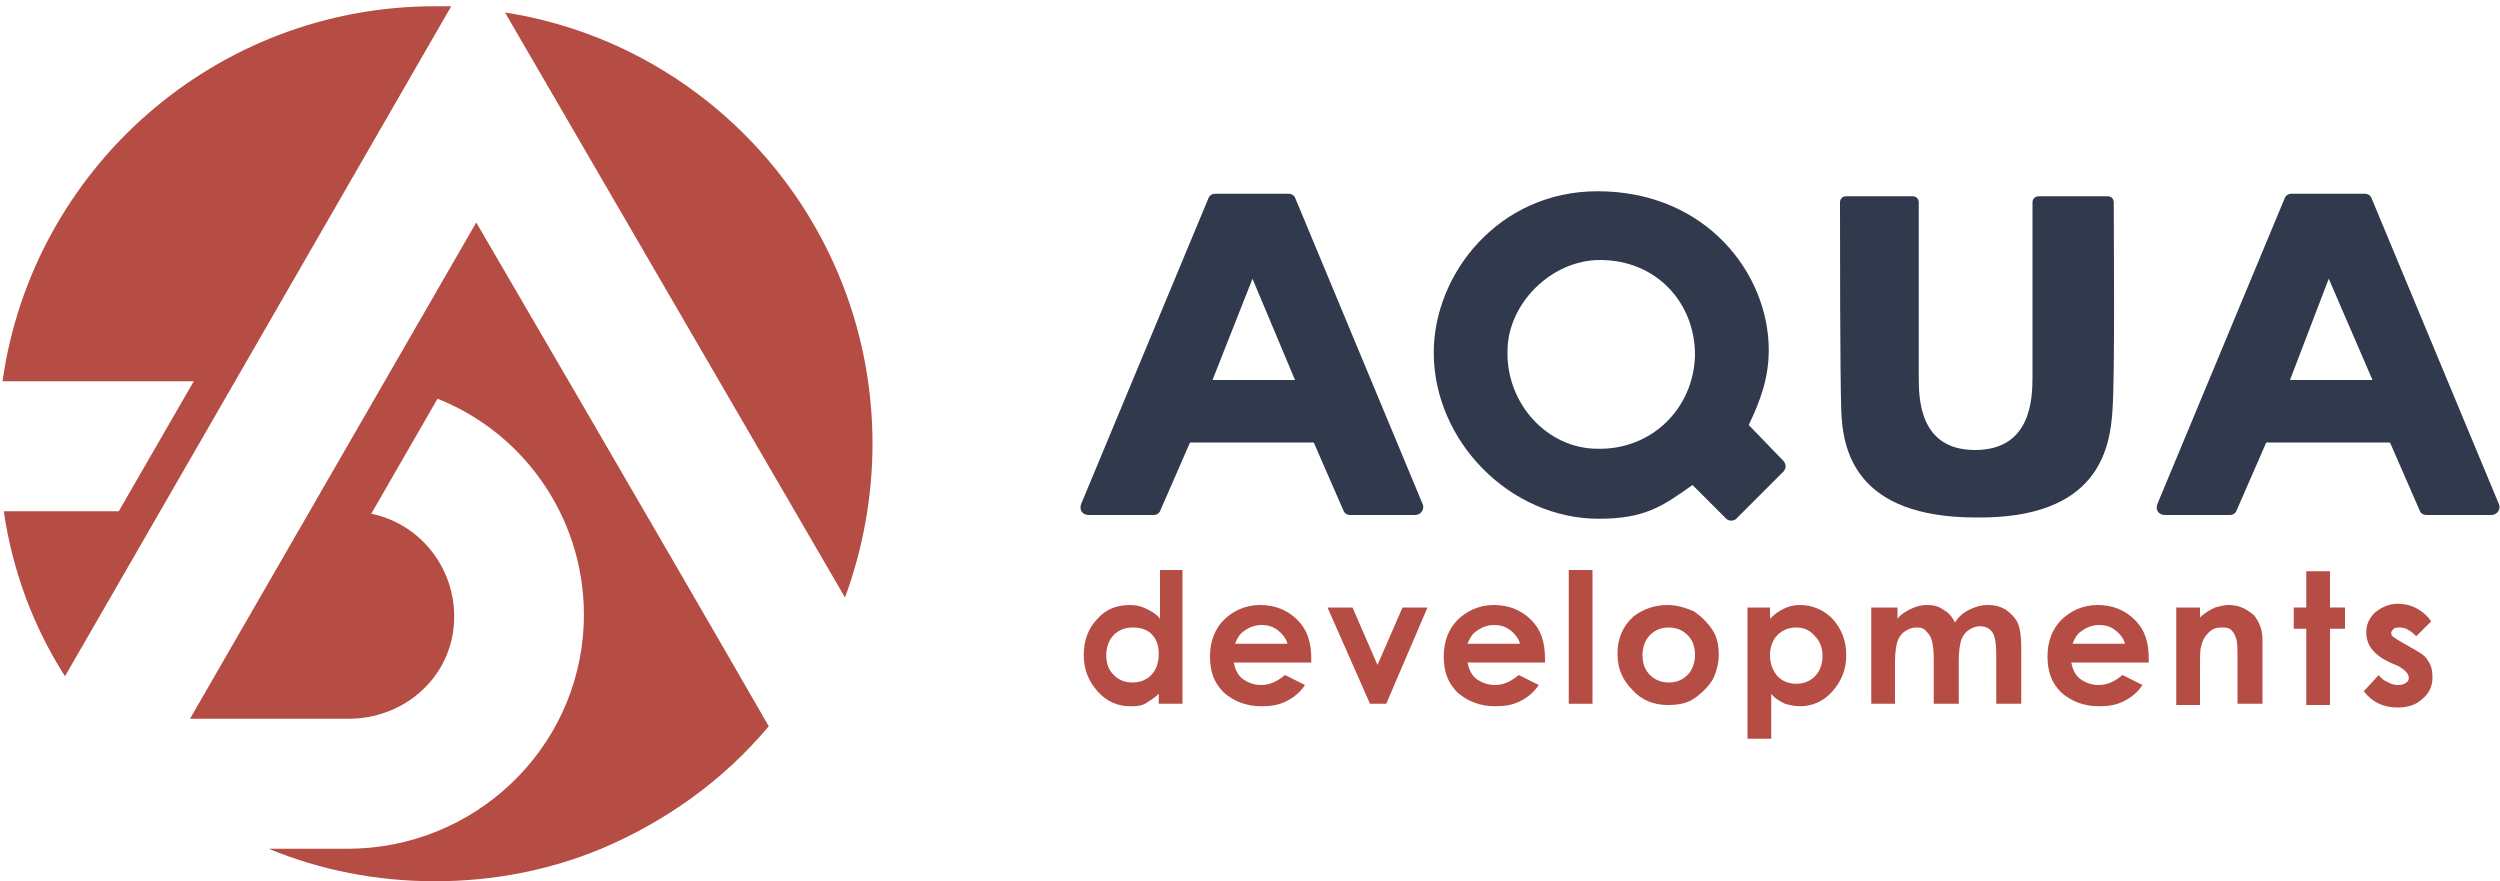 <?xml version="1.0" encoding="utf-8"?>
<!-- Generator: Adobe Illustrator 22.1.0, SVG Export Plug-In . SVG Version: 6.00 Build 0)  -->
<svg version="1.0" id="Layer_1" xmlns="http://www.w3.org/2000/svg" xmlns:xlink="http://www.w3.org/1999/xlink" x="0px" y="0px"
	 viewBox="0 0 200 70.5" style="enable-background:new 0 0 200 70.5;" xml:space="preserve">
<style type="text/css">
	.st0{fill:#313A4D;}
	.st1{fill:#B64D44;}
</style>
<g>
	<g>
		<path class="st0" d="M113.8,40.3c0.2,0.4-0.1,0.9-0.6,0.9H108c-0.2,0-0.4-0.1-0.5-0.3l-2.4-5.5h-9.9l-2.4,5.5
			c-0.1,0.2-0.3,0.3-0.5,0.3h-5.2c-0.5,0-0.8-0.4-0.6-0.9l10.2-24.5c0.1-0.2,0.3-0.3,0.5-0.3h5.9c0.2,0,0.4,0.1,0.5,0.3L113.8,40.3z
			 M100.2,22.3L97,30.4h6.6L100.2,22.3z"/>
		<path class="st0" d="M141.5,28c0,2.3-0.7,4.1-1.6,6l2.8,2.9c0.2,0.3,0.2,0.5,0,0.8l-3.8,3.8c-0.2,0.2-0.6,0.2-0.8,0l-2.7-2.7
			c-2.4,1.7-3.8,2.7-7.5,2.7c-7.1,0-13.2-6.2-13.2-13.3c0-6.3,5.2-12.9,13.1-12.9C136.5,15.3,141.5,21.9,141.5,28z M120.6,28.1
			c-0.1,4.2,3.2,7.8,7.2,7.8c4.3,0.1,7.7-3.2,7.8-7.5c0-4.2-3.1-7.6-7.6-7.6C124.1,20.8,120.6,24.3,120.6,28.1z"/>
		<path class="st0" d="M168.6,15.7c0.3,0,0.5,0.2,0.5,0.5c0,2.6,0.1,13.8-0.1,16.6c-0.2,3.2-1.2,8.7-10.9,8.6
			c-9.7,0-10.7-5.4-10.8-8.6c-0.1-2.8-0.1-14-0.1-16.6c0-0.3,0.2-0.5,0.5-0.5l5.3,0c0.3,0,0.5,0.2,0.5,0.5v13.9c0,1.7,0,5.9,4.5,5.9
			c4.5,0,4.6-4.1,4.6-5.9V16.2c0-0.3,0.2-0.5,0.5-0.5L168.6,15.7z"/>
		<path class="st0" d="M199.9,40.3c0.2,0.4-0.1,0.9-0.6,0.9h-5.2c-0.2,0-0.4-0.1-0.5-0.3l-2.4-5.5h-9.9l-2.4,5.5
			c-0.1,0.2-0.3,0.3-0.5,0.3h-5.2c-0.5,0-0.8-0.4-0.6-0.9l10.2-24.5c0.1-0.2,0.3-0.3,0.5-0.3h5.9c0.2,0,0.4,0.1,0.5,0.3L199.9,40.3z
			 M186.3,22.3l-3.1,8.1h6.6L186.3,22.3z"/>
	</g>
	<g>
		<path class="st1" d="M92.7,45.6h1.9v10.7h-1.9v-0.8c-0.4,0.4-0.8,0.6-1.1,0.8c-0.4,0.2-0.8,0.2-1.2,0.2c-1,0-1.9-0.4-2.6-1.2
			c-0.7-0.8-1.1-1.7-1.1-2.9c0-1.2,0.4-2.2,1.1-2.9c0.7-0.8,1.6-1.1,2.6-1.1c0.5,0,0.9,0.1,1.3,0.3c0.4,0.2,0.8,0.4,1.1,0.8V45.6z
			 M90.6,50.2c-0.6,0-1.1,0.2-1.5,0.6c-0.4,0.4-0.6,1-0.6,1.6c0,0.7,0.2,1.2,0.6,1.6c0.4,0.4,0.9,0.6,1.5,0.6c0.6,0,1.1-0.2,1.5-0.6
			c0.4-0.4,0.6-1,0.6-1.7c0-0.7-0.2-1.2-0.6-1.6C91.8,50.4,91.3,50.2,90.6,50.2z"/>
		<path class="st1" d="M104.9,53h-6.2c0.1,0.5,0.3,1,0.7,1.3c0.4,0.3,0.9,0.5,1.5,0.5c0.7,0,1.3-0.3,1.9-0.8l1.6,0.8
			c-0.4,0.6-0.9,1-1.5,1.3s-1.2,0.4-2,0.4c-1.2,0-2.2-0.4-3-1.1c-0.8-0.8-1.1-1.7-1.1-2.9c0-1.2,0.4-2.2,1.1-2.9s1.7-1.2,2.9-1.2
			c1.2,0,2.2,0.4,3,1.2c0.8,0.8,1.1,1.8,1.1,3.1L104.9,53z M103,51.5c-0.1-0.4-0.4-0.8-0.8-1.1c-0.4-0.3-0.8-0.4-1.3-0.4
			c-0.5,0-1,0.2-1.4,0.5c-0.3,0.2-0.5,0.5-0.7,1H103z"/>
		<path class="st1" d="M106.2,48.6h2l2,4.6l2-4.6h2l-3.3,7.7h-1.3L106.2,48.6z"/>
		<path class="st1" d="M123.6,53h-6.2c0.1,0.5,0.3,1,0.7,1.3c0.4,0.3,0.9,0.5,1.5,0.5c0.7,0,1.3-0.3,1.9-0.8l1.6,0.8
			c-0.4,0.6-0.9,1-1.5,1.3s-1.2,0.4-2,0.4c-1.2,0-2.2-0.4-3-1.1c-0.8-0.8-1.1-1.7-1.1-2.9c0-1.2,0.4-2.2,1.1-2.9s1.7-1.2,2.9-1.2
			c1.2,0,2.2,0.4,3,1.2c0.8,0.8,1.1,1.8,1.1,3.1L123.6,53z M121.6,51.5c-0.1-0.4-0.4-0.8-0.8-1.1c-0.4-0.3-0.8-0.4-1.3-0.4
			c-0.5,0-1,0.2-1.4,0.5c-0.3,0.2-0.5,0.5-0.7,1H121.6z"/>
		<path class="st1" d="M125.5,45.6h1.9v10.7h-1.9V45.6z"/>
		<path class="st1" d="M133.4,48.4c0.7,0,1.4,0.2,2.1,0.5c0.6,0.4,1.1,0.9,1.5,1.5c0.4,0.6,0.5,1.3,0.5,2c0,0.7-0.2,1.4-0.5,2
			c-0.4,0.6-0.9,1.1-1.5,1.5c-0.6,0.4-1.3,0.5-2.1,0.5c-1.1,0-2.1-0.4-2.8-1.2c-0.8-0.8-1.2-1.7-1.2-2.9c0-1.2,0.4-2.2,1.3-3
			C131.5,48.7,132.4,48.4,133.4,48.4z M133.5,50.2c-0.6,0-1.1,0.2-1.5,0.6c-0.4,0.4-0.6,1-0.6,1.6c0,0.7,0.2,1.2,0.6,1.6
			c0.4,0.4,0.9,0.6,1.5,0.6c0.6,0,1.1-0.2,1.5-0.6c0.4-0.4,0.6-1,0.6-1.6c0-0.7-0.2-1.2-0.6-1.6C134.6,50.4,134.1,50.2,133.5,50.2z"
			/>
		<path class="st1" d="M141.6,48.6v0.9c0.4-0.4,0.7-0.6,1.1-0.8c0.4-0.2,0.8-0.3,1.3-0.3c1,0,1.9,0.4,2.6,1.1
			c0.7,0.8,1.1,1.7,1.1,2.9c0,1.2-0.4,2.1-1.1,2.9c-0.7,0.8-1.6,1.2-2.6,1.2c-0.4,0-0.9-0.1-1.2-0.2c-0.4-0.2-0.8-0.4-1.1-0.8v3.6
			h-1.9V48.6H141.6z M143.7,50.2c-0.6,0-1.1,0.2-1.5,0.6c-0.4,0.4-0.6,1-0.6,1.6c0,0.7,0.2,1.2,0.6,1.7c0.4,0.4,0.9,0.6,1.5,0.6
			c0.6,0,1.1-0.2,1.5-0.6c0.4-0.4,0.6-1,0.6-1.6c0-0.7-0.2-1.2-0.6-1.6C144.8,50.4,144.3,50.2,143.7,50.2z"/>
		<path class="st1" d="M149.9,48.6h1.9v0.9c0.3-0.4,0.7-0.6,1.1-0.8c0.4-0.2,0.8-0.3,1.3-0.3c0.5,0,0.9,0.1,1.3,0.4
			c0.4,0.2,0.7,0.6,0.9,1c0.3-0.5,0.7-0.8,1.1-1c0.4-0.2,0.9-0.4,1.5-0.4c0.6,0,1,0.1,1.5,0.4c0.4,0.3,0.7,0.6,0.9,1
			c0.2,0.4,0.3,1.1,0.3,2v4.5h-2v-3.9c0-0.9-0.1-1.5-0.3-1.8c-0.2-0.3-0.5-0.5-1-0.5c-0.3,0-0.6,0.1-0.9,0.3s-0.5,0.5-0.6,0.8
			c-0.1,0.3-0.2,0.9-0.2,1.6v3.5h-2v-3.7c0-0.7-0.1-1.2-0.2-1.5s-0.3-0.5-0.5-0.7c-0.2-0.2-0.5-0.2-0.7-0.2c-0.3,0-0.6,0.1-0.9,0.3
			c-0.3,0.2-0.5,0.5-0.6,0.8c-0.1,0.3-0.2,0.9-0.2,1.6v3.4h-1.9V48.6z"/>
		<path class="st1" d="M171.9,53h-6.2c0.1,0.5,0.3,1,0.7,1.3c0.4,0.3,0.9,0.5,1.5,0.5c0.7,0,1.3-0.3,1.9-0.8l1.6,0.8
			c-0.4,0.6-0.9,1-1.5,1.3s-1.2,0.4-2,0.4c-1.2,0-2.2-0.4-3-1.1c-0.8-0.8-1.1-1.7-1.1-2.9c0-1.2,0.4-2.2,1.1-2.9s1.7-1.2,2.9-1.2
			c1.2,0,2.2,0.4,3,1.2c0.8,0.8,1.1,1.8,1.1,3.1L171.9,53z M170,51.5c-0.1-0.4-0.4-0.8-0.8-1.1c-0.4-0.3-0.8-0.4-1.3-0.4
			c-0.5,0-1,0.2-1.4,0.5c-0.3,0.2-0.5,0.5-0.7,1H170z"/>
		<path class="st1" d="M174.1,48.6h1.9v0.8c0.4-0.4,0.8-0.6,1.2-0.8c0.4-0.1,0.7-0.2,1.1-0.2c0.8,0,1.4,0.3,2,0.8
			c0.4,0.5,0.7,1.1,0.7,2v5.1H179v-3.4c0-0.9,0-1.5-0.1-1.8c-0.1-0.3-0.2-0.5-0.4-0.7c-0.2-0.2-0.5-0.2-0.8-0.2
			c-0.4,0-0.7,0.1-1,0.4c-0.3,0.3-0.5,0.6-0.6,1.1c-0.1,0.2-0.1,0.8-0.1,1.6v3.1h-1.9V48.6z"/>
		<path class="st1" d="M184.5,45.7h1.9v2.9h1.2v1.7h-1.2v6.1h-1.9v-6.1h-1v-1.7h1V45.7z"/>
		<path class="st1" d="M194.5,49.7l-1.2,1.2c-0.5-0.5-0.9-0.7-1.3-0.7c-0.2,0-0.4,0-0.5,0.1c-0.1,0.1-0.2,0.2-0.2,0.3
			c0,0.1,0,0.2,0.1,0.3c0.1,0.1,0.3,0.2,0.6,0.4l0.7,0.4c0.7,0.4,1.3,0.7,1.5,1.1c0.3,0.4,0.4,0.8,0.4,1.4c0,0.7-0.3,1.3-0.8,1.7
			c-0.5,0.5-1.2,0.7-2,0.7c-1.1,0-2-0.4-2.7-1.3l1.2-1.3c0.2,0.3,0.5,0.5,0.8,0.6c0.3,0.2,0.6,0.2,0.8,0.2c0.3,0,0.5-0.1,0.6-0.2
			c0.2-0.1,0.2-0.3,0.2-0.4c0-0.3-0.3-0.6-0.8-0.9l-0.7-0.3c-1.3-0.6-1.9-1.4-1.9-2.4c0-0.6,0.2-1.1,0.7-1.6
			c0.5-0.4,1.1-0.7,1.8-0.7c0.5,0,1,0.1,1.4,0.3C193.8,48.9,194.2,49.3,194.5,49.7z"/>
	</g>
	<g>
		<path class="st1" d="M36.1,0.5L5.2,54.1C2.7,50.2,1,45.7,0.3,40.9h9.2l6-10.4H0.2c2.4-17,17-30,34.6-30
			C35.2,0.5,35.7,0.5,36.1,0.5z"/>
	</g>
	<g>
		<path class="st1" d="M61.5,58.1c-3.6,4.3-8.2,7.6-13.4,9.8c-4.1,1.7-8.6,2.6-13.3,2.6s-9.2-0.9-13.3-2.6h6.3
			c10.1,0,18.5-7.9,18.9-18c0.3-8.1-4.6-15.2-11.7-18l-5.3,9.2c4,0.8,7,4.6,6.6,9c-0.4,4.3-4.1,7.4-8.4,7.4H15.2l22.9-39.7
			C38.1,17.8,53.1,43.5,61.5,58.1z"/>
	</g>
	<g>
		<path class="st1" d="M69.8,35.5c0,4.3-0.8,8.5-2.2,12.3L40.4,1C57.1,3.6,69.8,18.1,69.8,35.5z"/>
	</g>
</g>
</svg>
